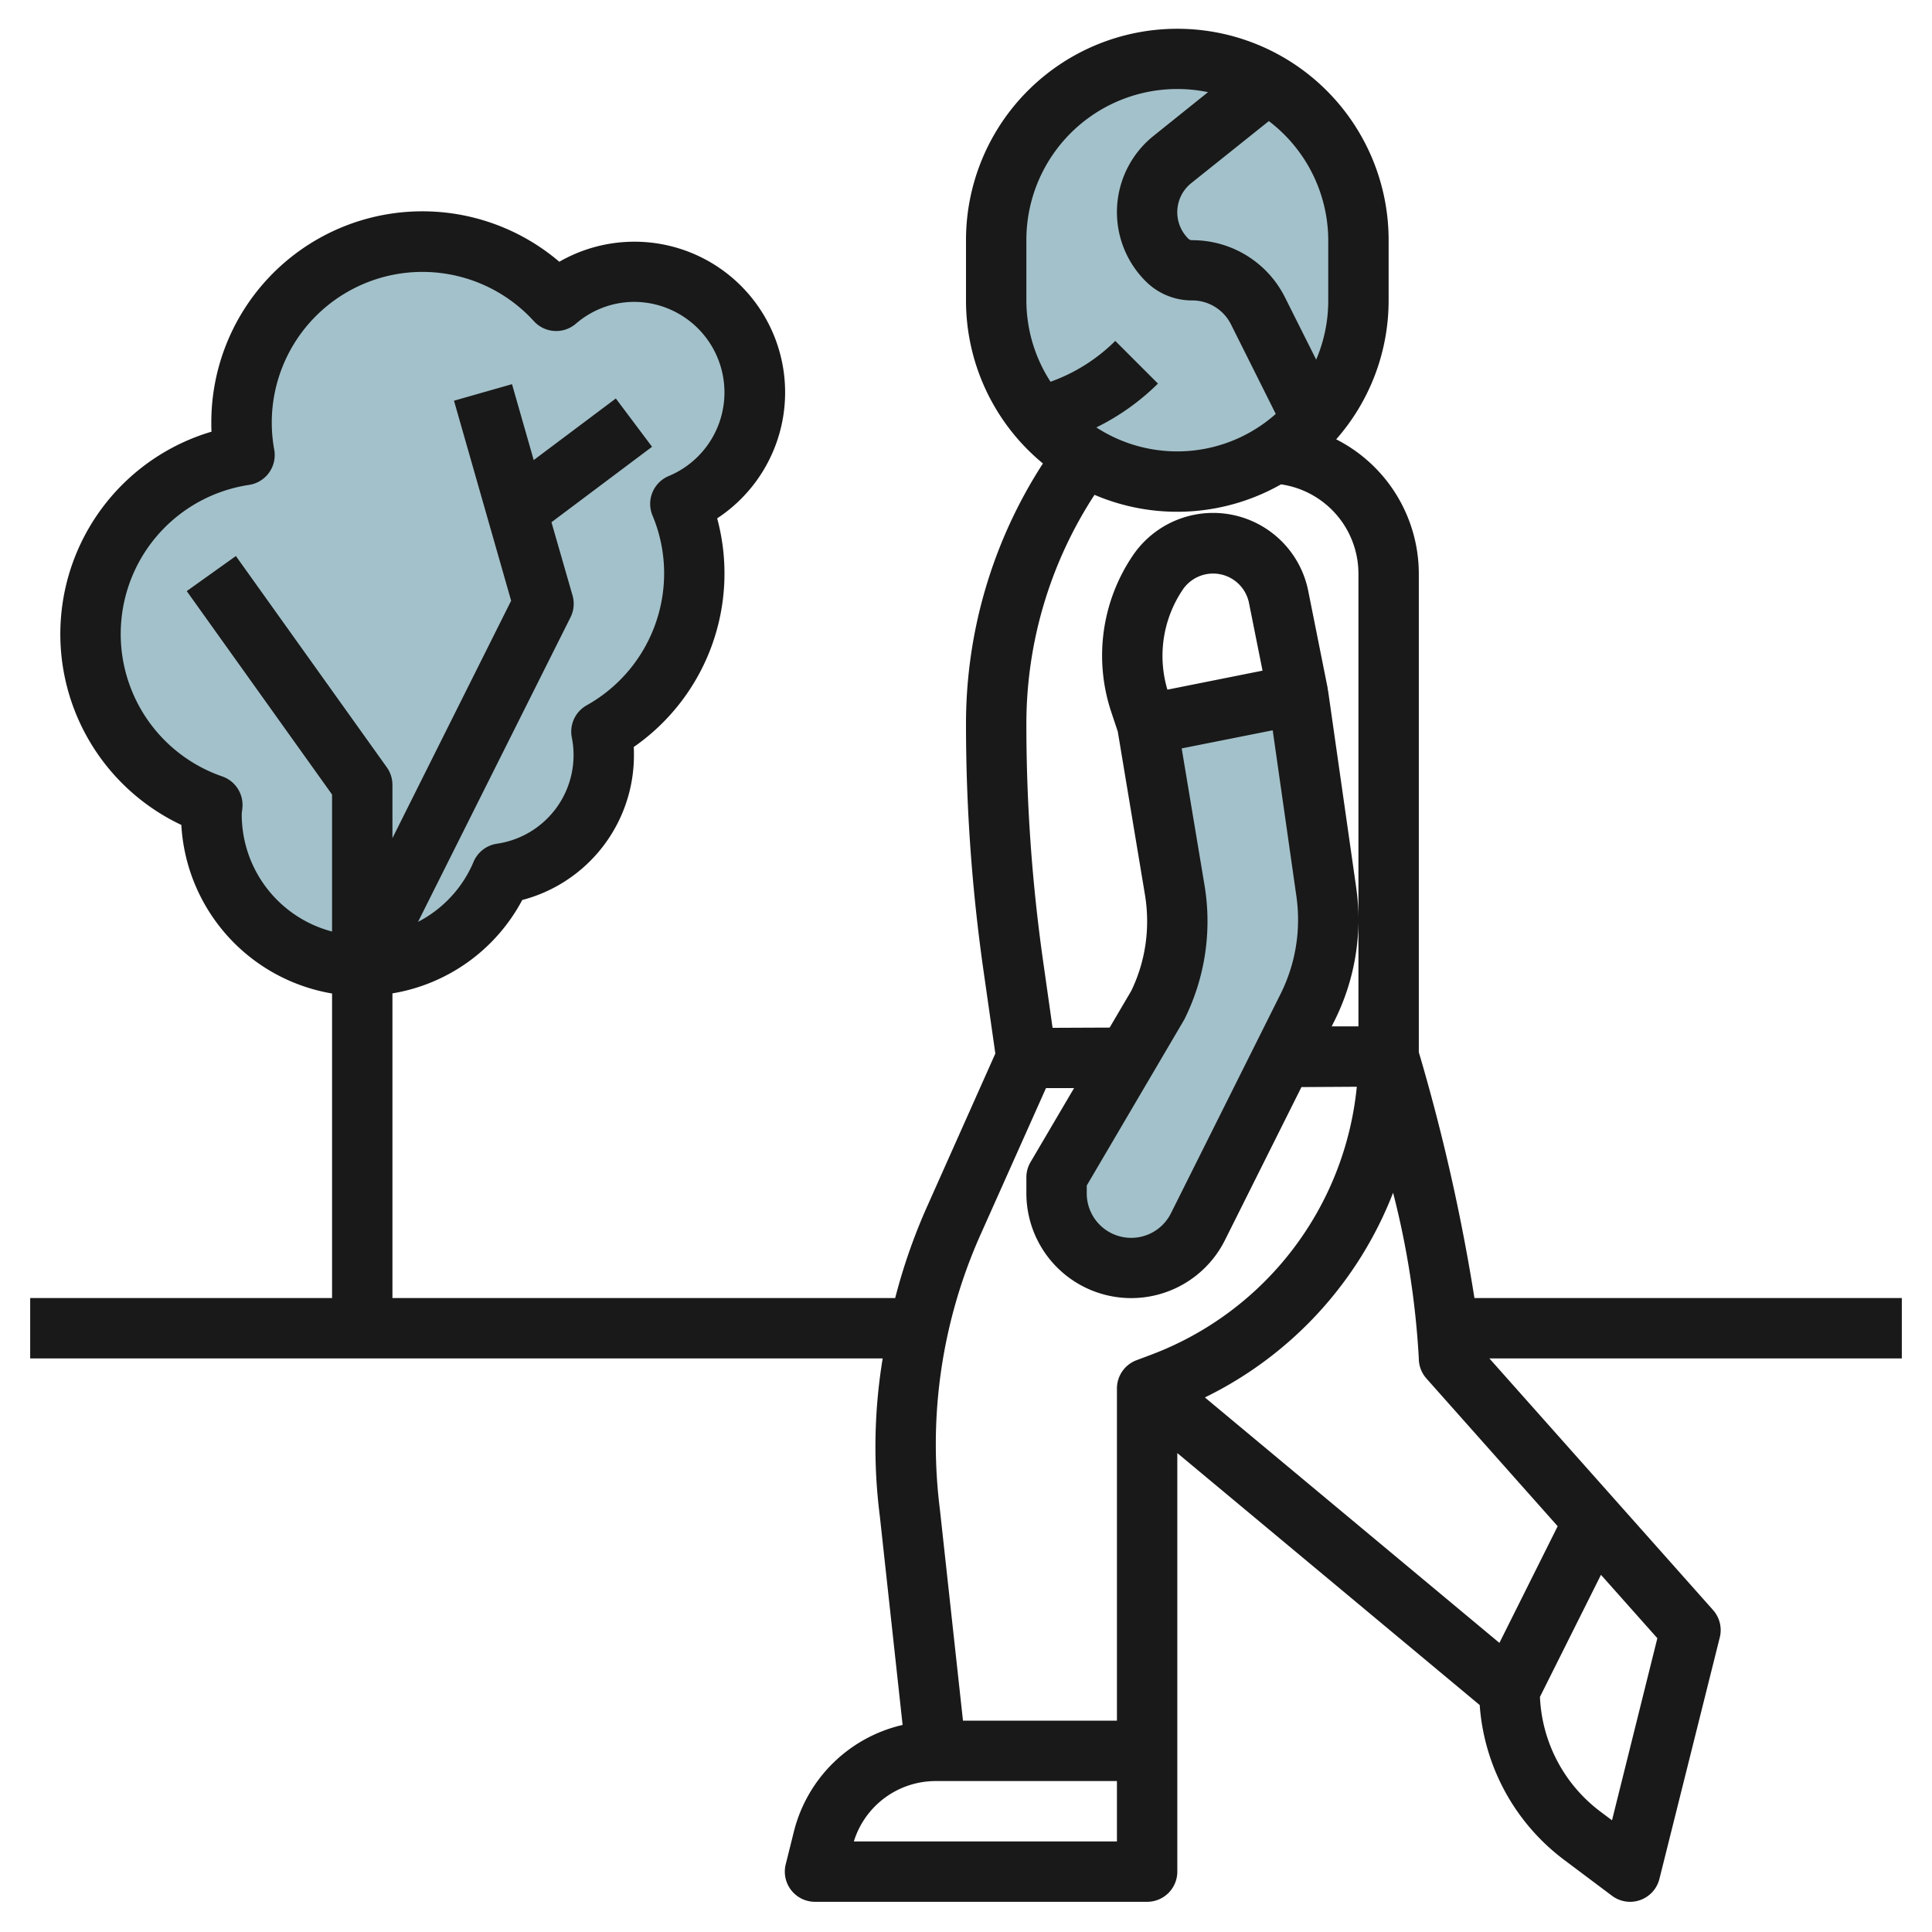 <?xml version="1.0" encoding="UTF-8"?>
<svg xmlns="http://www.w3.org/2000/svg" id="Layer_3" data-name="Layer 3" viewBox="0 0 64 64" width="512" height="512"><path d="M25,13a3.98,3.98,0,0,0-6.573-3.039A5.993,5.993,0,0,0,8,14a6.054,6.054,0,0,0,.1,1.075A5.992,5.992,0,0,0,7.034,26.664C7.026,26.777,7,26.885,7,27a5,5,0,0,0,9.609,1.939,3.966,3.966,0,0,0,3.314-4.7,6,6,0,0,0,2.615-7.546A4,4,0,0,0,25,13Z" style="fill:#a3c1ca"/><rect x="33" y="1.953" width="12" height="14" rx="6" style="fill:#a3c1ca"/><path d="M38,24l.914,5.487A6.273,6.273,0,0,1,39,30.521h0a6.278,6.278,0,0,1-.662,2.8L35,39v.528A2.472,2.472,0,0,0,37.472,42h0a2.471,2.471,0,0,0,2.211-1.367l3.629-7.259A6.52,6.52,0,0,0,44,30.464h0a6.494,6.494,0,0,0-.066-.924L43,23" style="fill:#a3c1ca"/><path d="M47,34.856V19a5,5,0,0,0-2.737-4.447A6.962,6.962,0,0,0,46,9.953v-2a7,7,0,0,0-14,0v2a6.99,6.99,0,0,0,2.548,5.4A15.875,15.875,0,0,0,32,24a57.822,57.822,0,0,0,.572,8.1l.4,2.8-2.3,5.157A19.141,19.141,0,0,0,29.654,43H13V32.907a5.978,5.978,0,0,0,4.3-3.093A4.957,4.957,0,0,0,21,25c0-.084,0-.169-.007-.254a7,7,0,0,0,2.764-7.575,4.992,4.992,0,0,0-5.229-8.5A6.992,6.992,0,0,0,7,14c0,.1,0,.2.007.3a6.991,6.991,0,0,0-1,13.027A6.006,6.006,0,0,0,11,32.911V43H1v2H29.24a18.067,18.067,0,0,0-.094,5.229l.754,6.912a4.825,4.825,0,0,0-3.6,3.527l-.272,1.09A1,1,0,0,0,27,63H38a1,1,0,0,0,1-1V48.135l10.017,8.347A7.037,7.037,0,0,0,51.8,61.6l1.6,1.2a1,1,0,0,0,.6.2.987.987,0,0,0,.334-.058,1,1,0,0,0,.636-.7l2-8a1,1,0,0,0-.222-.906L49.338,45H63V43H48.843A64.314,64.314,0,0,0,47,34.856ZM8.008,26.941c.01-.07.019-.14.024-.212a1,1,0,0,0-.67-1.009,4.993,4.993,0,0,1,.888-9.657A1,1,0,0,0,9.085,14.9a4.991,4.991,0,0,1,8.6-4.261,1,1,0,0,0,1.386.089A2.963,2.963,0,0,1,21,10a3,3,0,0,1,1.153,5.769,1,1,0,0,0-.538,1.308A4.949,4.949,0,0,1,22,19a5.008,5.008,0,0,1-2.565,4.364,1,1,0,0,0-.494,1.062,2.966,2.966,0,0,1-2.483,3.524,1,1,0,0,0-.771.6,3.979,3.979,0,0,1-1.839,1.988L18.9,20.447a1,1,0,0,0,.066-.721L18.268,17.3,21.6,14.8l-1.2-1.6-2.72,2.04-.719-2.514-1.922.548L16.932,19.9,13,27.764V26a1,1,0,0,0-.186-.581l-5-7L6.186,19.581,11,26.32v4.538A4.009,4.009,0,0,1,8.008,26.941ZM44,7.953v2a4.966,4.966,0,0,1-.4,1.96L42.57,9.857a3.427,3.427,0,0,0-3.082-1.9.175.175,0,0,1-.127-.054,1.234,1.234,0,0,1,.1-1.836l2.571-2.056A4.976,4.976,0,0,1,44,7.953Zm-10,2v-2a5,5,0,0,1,6.017-4.9L38.214,4.5a3.234,3.234,0,0,0-.267,4.812,2.16,2.16,0,0,0,1.541.64,1.436,1.436,0,0,1,1.293.8l1.48,2.96a4.914,4.914,0,0,1-5.943.447,7.8,7.8,0,0,0,2.041-1.452l-1.414-1.414A5.818,5.818,0,0,1,34.8,12.646,4.961,4.961,0,0,1,34,9.953Zm2.257,6.439a6.967,6.967,0,0,0,6.178-.347A2.993,2.993,0,0,1,45,19V34l-.886,0,.093-.186a7.5,7.5,0,0,0,.717-4.423l-.934-6.54-.009,0c0-.019,0-.038,0-.056l-.644-3.22a3.213,3.213,0,0,0-5.825-1.152,5.908,5.908,0,0,0-.694,5.181l.21.63.9,5.406A5.331,5.331,0,0,1,38,30.52a5.272,5.272,0,0,1-.524,2.3l-.717,1.22-1.891.008-.316-2.225A55.907,55.907,0,0,1,34,24,13.891,13.891,0,0,1,36.257,16.392ZM36,39.272l3.232-5.5a7.273,7.273,0,0,0,.669-4.449l-.756-4.531,3.015-.6.784,5.493a5.5,5.5,0,0,1-.526,3.246l-3.629,7.26A1.472,1.472,0,0,1,36,39.528Zm3.175-19.731a1.213,1.213,0,0,1,2.2.436l.448,2.239-3.151.63A3.921,3.921,0,0,1,39.175,19.541ZM32.492,40.875l2.158-4.831.93,0-1.442,2.452A1,1,0,0,0,34,39v.528a3.472,3.472,0,0,0,6.578,1.553l2.534-5.07L44.946,36a10.6,10.6,0,0,1-6.789,8.868l-.509.191A1,1,0,0,0,37,46V57H31.9l-.765-7A17.216,17.216,0,0,1,31,47.87,17.032,17.032,0,0,1,32.492,40.875ZM28.285,61A2.838,2.838,0,0,1,31,59h6v2ZM39.913,46.292a12.622,12.622,0,0,0,6.235-6.781A28.219,28.219,0,0,1,47,45a1,1,0,0,0,.252.664L51.6,50.558,49.67,54.423ZM53.4,60.3,53,60a5.018,5.018,0,0,1-1.987-3.789l2.021-4.043,1.868,2.1Z" style="fill:#191919"/></svg>
